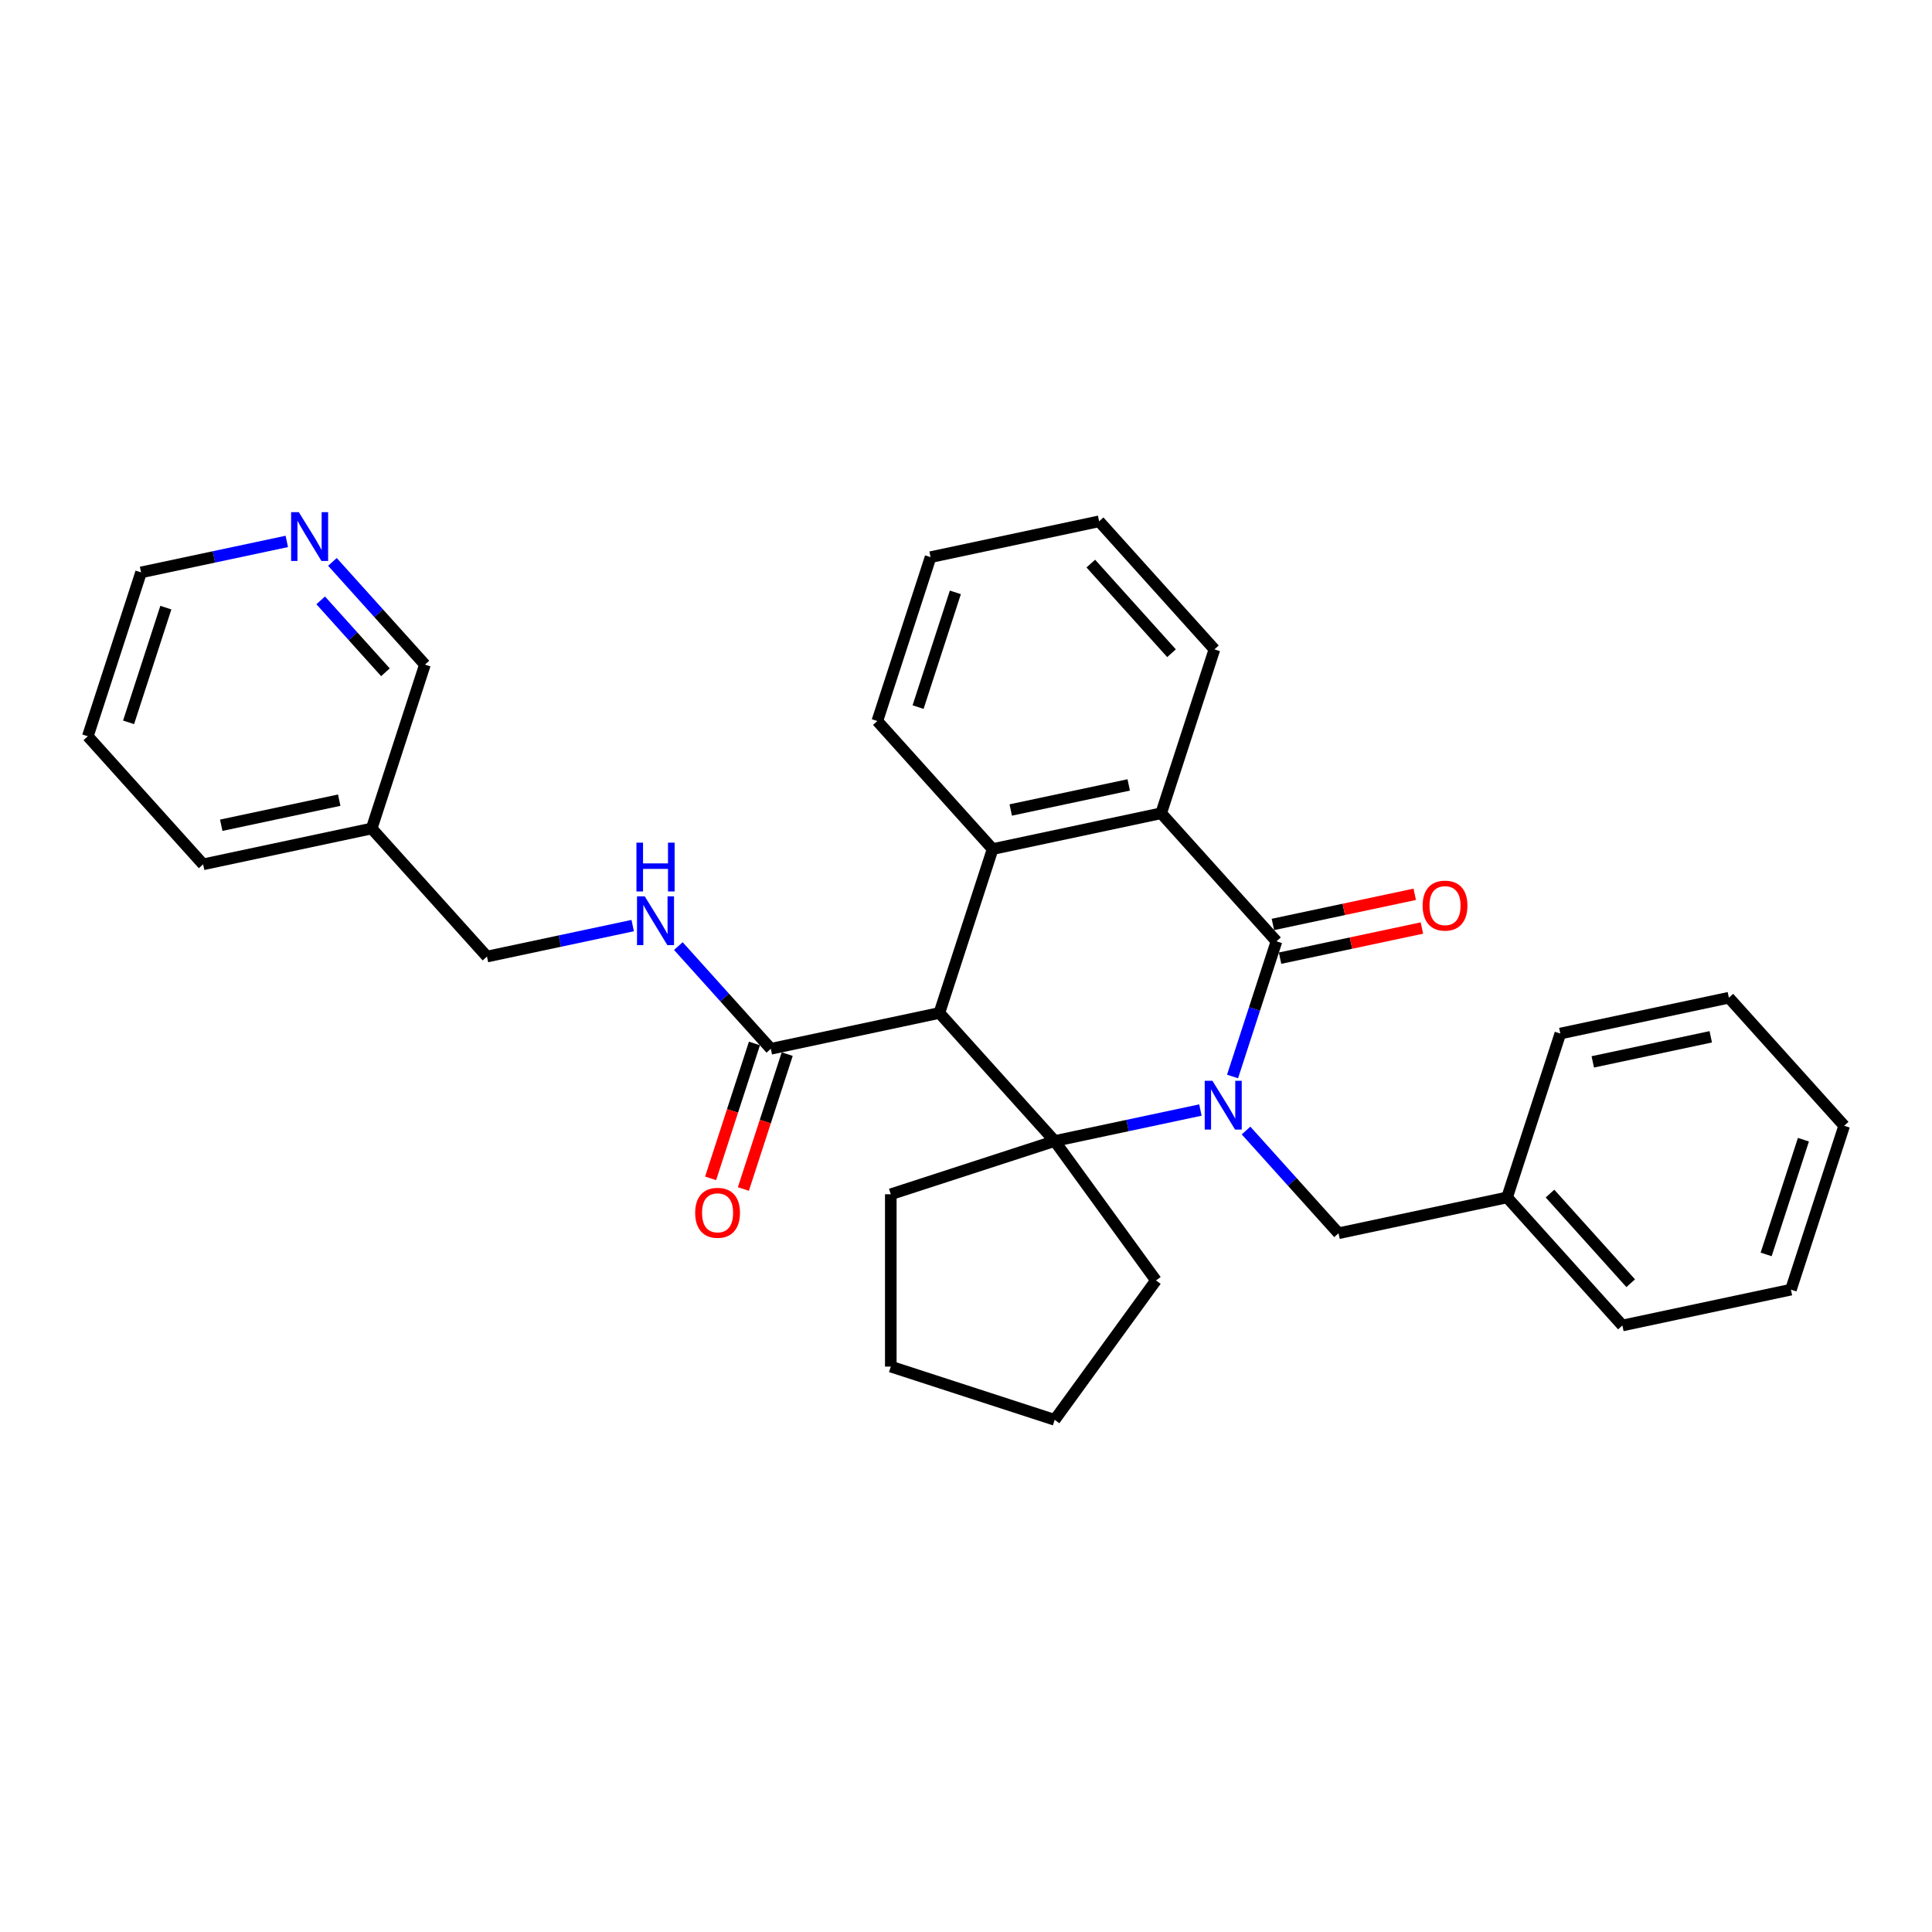 <?xml version='1.0' encoding='iso-8859-1'?>
<svg version='1.1' baseProfile='full'
              xmlns='http://www.w3.org/2000/svg'
                      xmlns:rdkit='http://www.rdkit.org/xml'
                      xmlns:xlink='http://www.w3.org/1999/xlink'
                  xml:space='preserve'
width='1000px' height='1000px' viewBox='0 0 1000 1000'>
<!-- END OF HEADER -->
<rect style='opacity:1.0;fill:#FFFFFF;stroke:none' width='1000' height='1000' x='0' y='0'> </rect>
<path class='bond-0' d='M 621.332,574.556 L 583.616,582.573' style='fill:none;fill-rule:evenodd;stroke:#0000FF;stroke-width:6px;stroke-linecap:butt;stroke-linejoin:miter;stroke-opacity:1' />
<path class='bond-0' d='M 583.616,582.573 L 545.899,590.59' style='fill:none;fill-rule:evenodd;stroke:#000000;stroke-width:6px;stroke-linecap:butt;stroke-linejoin:miter;stroke-opacity:1' />
<path class='bond-2' d='M 637.969,557.187 L 649.336,522.204' style='fill:none;fill-rule:evenodd;stroke:#0000FF;stroke-width:6px;stroke-linecap:butt;stroke-linejoin:miter;stroke-opacity:1' />
<path class='bond-2' d='M 649.336,522.204 L 660.702,487.221' style='fill:none;fill-rule:evenodd;stroke:#000000;stroke-width:6px;stroke-linecap:butt;stroke-linejoin:miter;stroke-opacity:1' />
<path class='bond-6' d='M 644.95,585.161 L 668.885,611.744' style='fill:none;fill-rule:evenodd;stroke:#0000FF;stroke-width:6px;stroke-linecap:butt;stroke-linejoin:miter;stroke-opacity:1' />
<path class='bond-6' d='M 668.885,611.744 L 692.821,638.328' style='fill:none;fill-rule:evenodd;stroke:#000000;stroke-width:6px;stroke-linecap:butt;stroke-linejoin:miter;stroke-opacity:1' />
<path class='bond-1' d='M 545.899,590.59 L 486.219,524.308' style='fill:none;fill-rule:evenodd;stroke:#000000;stroke-width:6px;stroke-linecap:butt;stroke-linejoin:miter;stroke-opacity:1' />
<path class='bond-13' d='M 545.899,590.59 L 598.324,662.746' style='fill:none;fill-rule:evenodd;stroke:#000000;stroke-width:6px;stroke-linecap:butt;stroke-linejoin:miter;stroke-opacity:1' />
<path class='bond-14' d='M 545.899,590.59 L 461.074,618.151' style='fill:none;fill-rule:evenodd;stroke:#000000;stroke-width:6px;stroke-linecap:butt;stroke-linejoin:miter;stroke-opacity:1' />
<path class='bond-5' d='M 486.219,524.308 L 398.978,542.852' style='fill:none;fill-rule:evenodd;stroke:#000000;stroke-width:6px;stroke-linecap:butt;stroke-linejoin:miter;stroke-opacity:1' />
<path class='bond-31' d='M 486.219,524.308 L 513.781,439.483' style='fill:none;fill-rule:evenodd;stroke:#000000;stroke-width:6px;stroke-linecap:butt;stroke-linejoin:miter;stroke-opacity:1' />
<path class='bond-4' d='M 660.702,487.221 L 601.022,420.939' style='fill:none;fill-rule:evenodd;stroke:#000000;stroke-width:6px;stroke-linecap:butt;stroke-linejoin:miter;stroke-opacity:1' />
<path class='bond-8' d='M 662.557,495.945 L 699.265,488.142' style='fill:none;fill-rule:evenodd;stroke:#000000;stroke-width:6px;stroke-linecap:butt;stroke-linejoin:miter;stroke-opacity:1' />
<path class='bond-8' d='M 699.265,488.142 L 735.974,480.34' style='fill:none;fill-rule:evenodd;stroke:#FF0000;stroke-width:6px;stroke-linecap:butt;stroke-linejoin:miter;stroke-opacity:1' />
<path class='bond-8' d='M 658.848,478.497 L 695.556,470.694' style='fill:none;fill-rule:evenodd;stroke:#000000;stroke-width:6px;stroke-linecap:butt;stroke-linejoin:miter;stroke-opacity:1' />
<path class='bond-8' d='M 695.556,470.694 L 732.265,462.891' style='fill:none;fill-rule:evenodd;stroke:#FF0000;stroke-width:6px;stroke-linecap:butt;stroke-linejoin:miter;stroke-opacity:1' />
<path class='bond-3' d='M 513.781,439.483 L 601.022,420.939' style='fill:none;fill-rule:evenodd;stroke:#000000;stroke-width:6px;stroke-linecap:butt;stroke-linejoin:miter;stroke-opacity:1' />
<path class='bond-3' d='M 523.158,419.253 L 584.227,406.273' style='fill:none;fill-rule:evenodd;stroke:#000000;stroke-width:6px;stroke-linecap:butt;stroke-linejoin:miter;stroke-opacity:1' />
<path class='bond-16' d='M 513.781,439.483 L 454.101,373.202' style='fill:none;fill-rule:evenodd;stroke:#000000;stroke-width:6px;stroke-linecap:butt;stroke-linejoin:miter;stroke-opacity:1' />
<path class='bond-17' d='M 601.022,420.939 L 628.584,336.114' style='fill:none;fill-rule:evenodd;stroke:#000000;stroke-width:6px;stroke-linecap:butt;stroke-linejoin:miter;stroke-opacity:1' />
<path class='bond-7' d='M 398.978,542.852 L 375.042,516.269' style='fill:none;fill-rule:evenodd;stroke:#000000;stroke-width:6px;stroke-linecap:butt;stroke-linejoin:miter;stroke-opacity:1' />
<path class='bond-7' d='M 375.042,516.269 L 351.107,489.686' style='fill:none;fill-rule:evenodd;stroke:#0000FF;stroke-width:6px;stroke-linecap:butt;stroke-linejoin:miter;stroke-opacity:1' />
<path class='bond-9' d='M 390.495,540.096 L 379.152,575.008' style='fill:none;fill-rule:evenodd;stroke:#000000;stroke-width:6px;stroke-linecap:butt;stroke-linejoin:miter;stroke-opacity:1' />
<path class='bond-9' d='M 379.152,575.008 L 367.808,609.919' style='fill:none;fill-rule:evenodd;stroke:#FF0000;stroke-width:6px;stroke-linecap:butt;stroke-linejoin:miter;stroke-opacity:1' />
<path class='bond-9' d='M 407.46,545.608 L 396.117,580.52' style='fill:none;fill-rule:evenodd;stroke:#000000;stroke-width:6px;stroke-linecap:butt;stroke-linejoin:miter;stroke-opacity:1' />
<path class='bond-9' d='M 396.117,580.52 L 384.773,615.432' style='fill:none;fill-rule:evenodd;stroke:#FF0000;stroke-width:6px;stroke-linecap:butt;stroke-linejoin:miter;stroke-opacity:1' />
<path class='bond-15' d='M 692.821,638.328 L 780.062,619.784' style='fill:none;fill-rule:evenodd;stroke:#000000;stroke-width:6px;stroke-linecap:butt;stroke-linejoin:miter;stroke-opacity:1' />
<path class='bond-12' d='M 327.489,479.081 L 289.773,487.098' style='fill:none;fill-rule:evenodd;stroke:#0000FF;stroke-width:6px;stroke-linecap:butt;stroke-linejoin:miter;stroke-opacity:1' />
<path class='bond-12' d='M 289.773,487.098 L 252.056,495.114' style='fill:none;fill-rule:evenodd;stroke:#000000;stroke-width:6px;stroke-linecap:butt;stroke-linejoin:miter;stroke-opacity:1' />
<path class='bond-10' d='M 172.066,290.841 L 196.002,317.425' style='fill:none;fill-rule:evenodd;stroke:#0000FF;stroke-width:6px;stroke-linecap:butt;stroke-linejoin:miter;stroke-opacity:1' />
<path class='bond-10' d='M 196.002,317.425 L 219.938,344.008' style='fill:none;fill-rule:evenodd;stroke:#000000;stroke-width:6px;stroke-linecap:butt;stroke-linejoin:miter;stroke-opacity:1' />
<path class='bond-10' d='M 165.991,310.752 L 182.746,329.361' style='fill:none;fill-rule:evenodd;stroke:#0000FF;stroke-width:6px;stroke-linecap:butt;stroke-linejoin:miter;stroke-opacity:1' />
<path class='bond-10' d='M 182.746,329.361 L 199.501,347.969' style='fill:none;fill-rule:evenodd;stroke:#000000;stroke-width:6px;stroke-linecap:butt;stroke-linejoin:miter;stroke-opacity:1' />
<path class='bond-35' d='M 148.449,280.236 L 110.732,288.253' style='fill:none;fill-rule:evenodd;stroke:#0000FF;stroke-width:6px;stroke-linecap:butt;stroke-linejoin:miter;stroke-opacity:1' />
<path class='bond-35' d='M 110.732,288.253 L 73.016,296.27' style='fill:none;fill-rule:evenodd;stroke:#000000;stroke-width:6px;stroke-linecap:butt;stroke-linejoin:miter;stroke-opacity:1' />
<path class='bond-11' d='M 192.376,428.833 L 252.056,495.114' style='fill:none;fill-rule:evenodd;stroke:#000000;stroke-width:6px;stroke-linecap:butt;stroke-linejoin:miter;stroke-opacity:1' />
<path class='bond-18' d='M 192.376,428.833 L 219.938,344.008' style='fill:none;fill-rule:evenodd;stroke:#000000;stroke-width:6px;stroke-linecap:butt;stroke-linejoin:miter;stroke-opacity:1' />
<path class='bond-20' d='M 192.376,428.833 L 105.135,447.377' style='fill:none;fill-rule:evenodd;stroke:#000000;stroke-width:6px;stroke-linecap:butt;stroke-linejoin:miter;stroke-opacity:1' />
<path class='bond-20' d='M 175.581,414.166 L 114.512,427.147' style='fill:none;fill-rule:evenodd;stroke:#000000;stroke-width:6px;stroke-linecap:butt;stroke-linejoin:miter;stroke-opacity:1' />
<path class='bond-23' d='M 598.324,662.746 L 545.899,734.903' style='fill:none;fill-rule:evenodd;stroke:#000000;stroke-width:6px;stroke-linecap:butt;stroke-linejoin:miter;stroke-opacity:1' />
<path class='bond-24' d='M 461.074,618.151 L 461.074,707.342' style='fill:none;fill-rule:evenodd;stroke:#000000;stroke-width:6px;stroke-linecap:butt;stroke-linejoin:miter;stroke-opacity:1' />
<path class='bond-21' d='M 780.062,619.784 L 839.743,686.065' style='fill:none;fill-rule:evenodd;stroke:#000000;stroke-width:6px;stroke-linecap:butt;stroke-linejoin:miter;stroke-opacity:1' />
<path class='bond-21' d='M 802.271,617.79 L 844.047,664.187' style='fill:none;fill-rule:evenodd;stroke:#000000;stroke-width:6px;stroke-linecap:butt;stroke-linejoin:miter;stroke-opacity:1' />
<path class='bond-22' d='M 780.062,619.784 L 807.624,534.959' style='fill:none;fill-rule:evenodd;stroke:#000000;stroke-width:6px;stroke-linecap:butt;stroke-linejoin:miter;stroke-opacity:1' />
<path class='bond-34' d='M 454.101,373.202 L 481.662,288.376' style='fill:none;fill-rule:evenodd;stroke:#000000;stroke-width:6px;stroke-linecap:butt;stroke-linejoin:miter;stroke-opacity:1' />
<path class='bond-34' d='M 475.2,365.99 L 494.493,306.613' style='fill:none;fill-rule:evenodd;stroke:#000000;stroke-width:6px;stroke-linecap:butt;stroke-linejoin:miter;stroke-opacity:1' />
<path class='bond-27' d='M 628.584,336.114 L 568.903,269.833' style='fill:none;fill-rule:evenodd;stroke:#000000;stroke-width:6px;stroke-linecap:butt;stroke-linejoin:miter;stroke-opacity:1' />
<path class='bond-27' d='M 606.375,338.108 L 564.599,291.711' style='fill:none;fill-rule:evenodd;stroke:#000000;stroke-width:6px;stroke-linecap:butt;stroke-linejoin:miter;stroke-opacity:1' />
<path class='bond-19' d='M 73.016,296.27 L 45.455,381.095' style='fill:none;fill-rule:evenodd;stroke:#000000;stroke-width:6px;stroke-linecap:butt;stroke-linejoin:miter;stroke-opacity:1' />
<path class='bond-19' d='M 85.847,314.506 L 66.554,373.884' style='fill:none;fill-rule:evenodd;stroke:#000000;stroke-width:6px;stroke-linecap:butt;stroke-linejoin:miter;stroke-opacity:1' />
<path class='bond-26' d='M 105.135,447.377 L 45.455,381.095' style='fill:none;fill-rule:evenodd;stroke:#000000;stroke-width:6px;stroke-linecap:butt;stroke-linejoin:miter;stroke-opacity:1' />
<path class='bond-29' d='M 839.743,686.065 L 926.984,667.522' style='fill:none;fill-rule:evenodd;stroke:#000000;stroke-width:6px;stroke-linecap:butt;stroke-linejoin:miter;stroke-opacity:1' />
<path class='bond-28' d='M 807.624,534.959 L 894.865,516.415' style='fill:none;fill-rule:evenodd;stroke:#000000;stroke-width:6px;stroke-linecap:butt;stroke-linejoin:miter;stroke-opacity:1' />
<path class='bond-28' d='M 824.419,549.625 L 885.488,536.645' style='fill:none;fill-rule:evenodd;stroke:#000000;stroke-width:6px;stroke-linecap:butt;stroke-linejoin:miter;stroke-opacity:1' />
<path class='bond-32' d='M 545.899,734.903 L 461.074,707.342' style='fill:none;fill-rule:evenodd;stroke:#000000;stroke-width:6px;stroke-linecap:butt;stroke-linejoin:miter;stroke-opacity:1' />
<path class='bond-25' d='M 481.662,288.376 L 568.903,269.833' style='fill:none;fill-rule:evenodd;stroke:#000000;stroke-width:6px;stroke-linecap:butt;stroke-linejoin:miter;stroke-opacity:1' />
<path class='bond-30' d='M 894.865,516.415 L 954.545,582.696' style='fill:none;fill-rule:evenodd;stroke:#000000;stroke-width:6px;stroke-linecap:butt;stroke-linejoin:miter;stroke-opacity:1' />
<path class='bond-33' d='M 926.984,667.522 L 954.545,582.696' style='fill:none;fill-rule:evenodd;stroke:#000000;stroke-width:6px;stroke-linecap:butt;stroke-linejoin:miter;stroke-opacity:1' />
<path class='bond-33' d='M 914.153,649.285 L 933.446,589.908' style='fill:none;fill-rule:evenodd;stroke:#000000;stroke-width:6px;stroke-linecap:butt;stroke-linejoin:miter;stroke-opacity:1' />
<path  class='atom-0' d='M 627.558 559.417
L 635.834 572.795
Q 636.655 574.115, 637.975 576.506
Q 639.295 578.896, 639.366 579.039
L 639.366 559.417
L 642.72 559.417
L 642.72 584.675
L 639.259 584.675
L 630.376 570.048
Q 629.341 568.336, 628.235 566.374
Q 627.165 564.411, 626.844 563.805
L 626.844 584.675
L 623.562 584.675
L 623.562 559.417
L 627.558 559.417
' fill='#0000FF'/>
<path  class='atom-8' d='M 333.714 463.941
L 341.991 477.32
Q 342.812 478.64, 344.132 481.03
Q 345.452 483.42, 345.523 483.563
L 345.523 463.941
L 348.877 463.941
L 348.877 489.2
L 345.416 489.2
L 336.533 474.573
Q 335.498 472.86, 334.392 470.898
Q 333.322 468.936, 333.001 468.329
L 333.001 489.2
L 329.719 489.2
L 329.719 463.941
L 333.714 463.941
' fill='#0000FF'/>
<path  class='atom-8' d='M 329.415 436.157
L 332.84 436.157
L 332.84 446.895
L 345.755 446.895
L 345.755 436.157
L 349.18 436.157
L 349.18 461.415
L 345.755 461.415
L 345.755 449.749
L 332.84 449.749
L 332.84 461.415
L 329.415 461.415
L 329.415 436.157
' fill='#0000FF'/>
<path  class='atom-9' d='M 736.349 468.748
Q 736.349 462.684, 739.346 459.294
Q 742.343 455.905, 747.944 455.905
Q 753.545 455.905, 756.542 459.294
Q 759.539 462.684, 759.539 468.748
Q 759.539 474.885, 756.506 478.381
Q 753.474 481.842, 747.944 481.842
Q 742.378 481.842, 739.346 478.381
Q 736.349 474.92, 736.349 468.748
M 747.944 478.988
Q 751.797 478.988, 753.866 476.419
Q 755.971 473.814, 755.971 468.748
Q 755.971 463.789, 753.866 461.292
Q 751.797 458.759, 747.944 458.759
Q 744.091 458.759, 741.986 461.256
Q 739.917 463.754, 739.917 468.748
Q 739.917 473.85, 741.986 476.419
Q 744.091 478.988, 747.944 478.988
' fill='#FF0000'/>
<path  class='atom-10' d='M 359.822 627.749
Q 359.822 621.684, 362.818 618.295
Q 365.815 614.905, 371.416 614.905
Q 377.018 614.905, 380.014 618.295
Q 383.011 621.684, 383.011 627.749
Q 383.011 633.885, 379.979 637.381
Q 376.946 640.842, 371.416 640.842
Q 365.851 640.842, 362.818 637.381
Q 359.822 633.921, 359.822 627.749
M 371.416 637.988
Q 375.269 637.988, 377.339 635.419
Q 379.444 632.815, 379.444 627.749
Q 379.444 622.79, 377.339 620.292
Q 375.269 617.759, 371.416 617.759
Q 367.563 617.759, 365.459 620.257
Q 363.389 622.754, 363.389 627.749
Q 363.389 632.85, 365.459 635.419
Q 367.563 637.988, 371.416 637.988
' fill='#FF0000'/>
<path  class='atom-11' d='M 154.674 265.097
L 162.951 278.475
Q 163.772 279.795, 165.092 282.186
Q 166.412 284.576, 166.483 284.719
L 166.483 265.097
L 169.836 265.097
L 169.836 290.356
L 166.376 290.356
L 157.493 275.728
Q 156.458 274.016, 155.352 272.054
Q 154.282 270.092, 153.961 269.485
L 153.961 290.356
L 150.678 290.356
L 150.678 265.097
L 154.674 265.097
' fill='#0000FF'/>
</svg>
